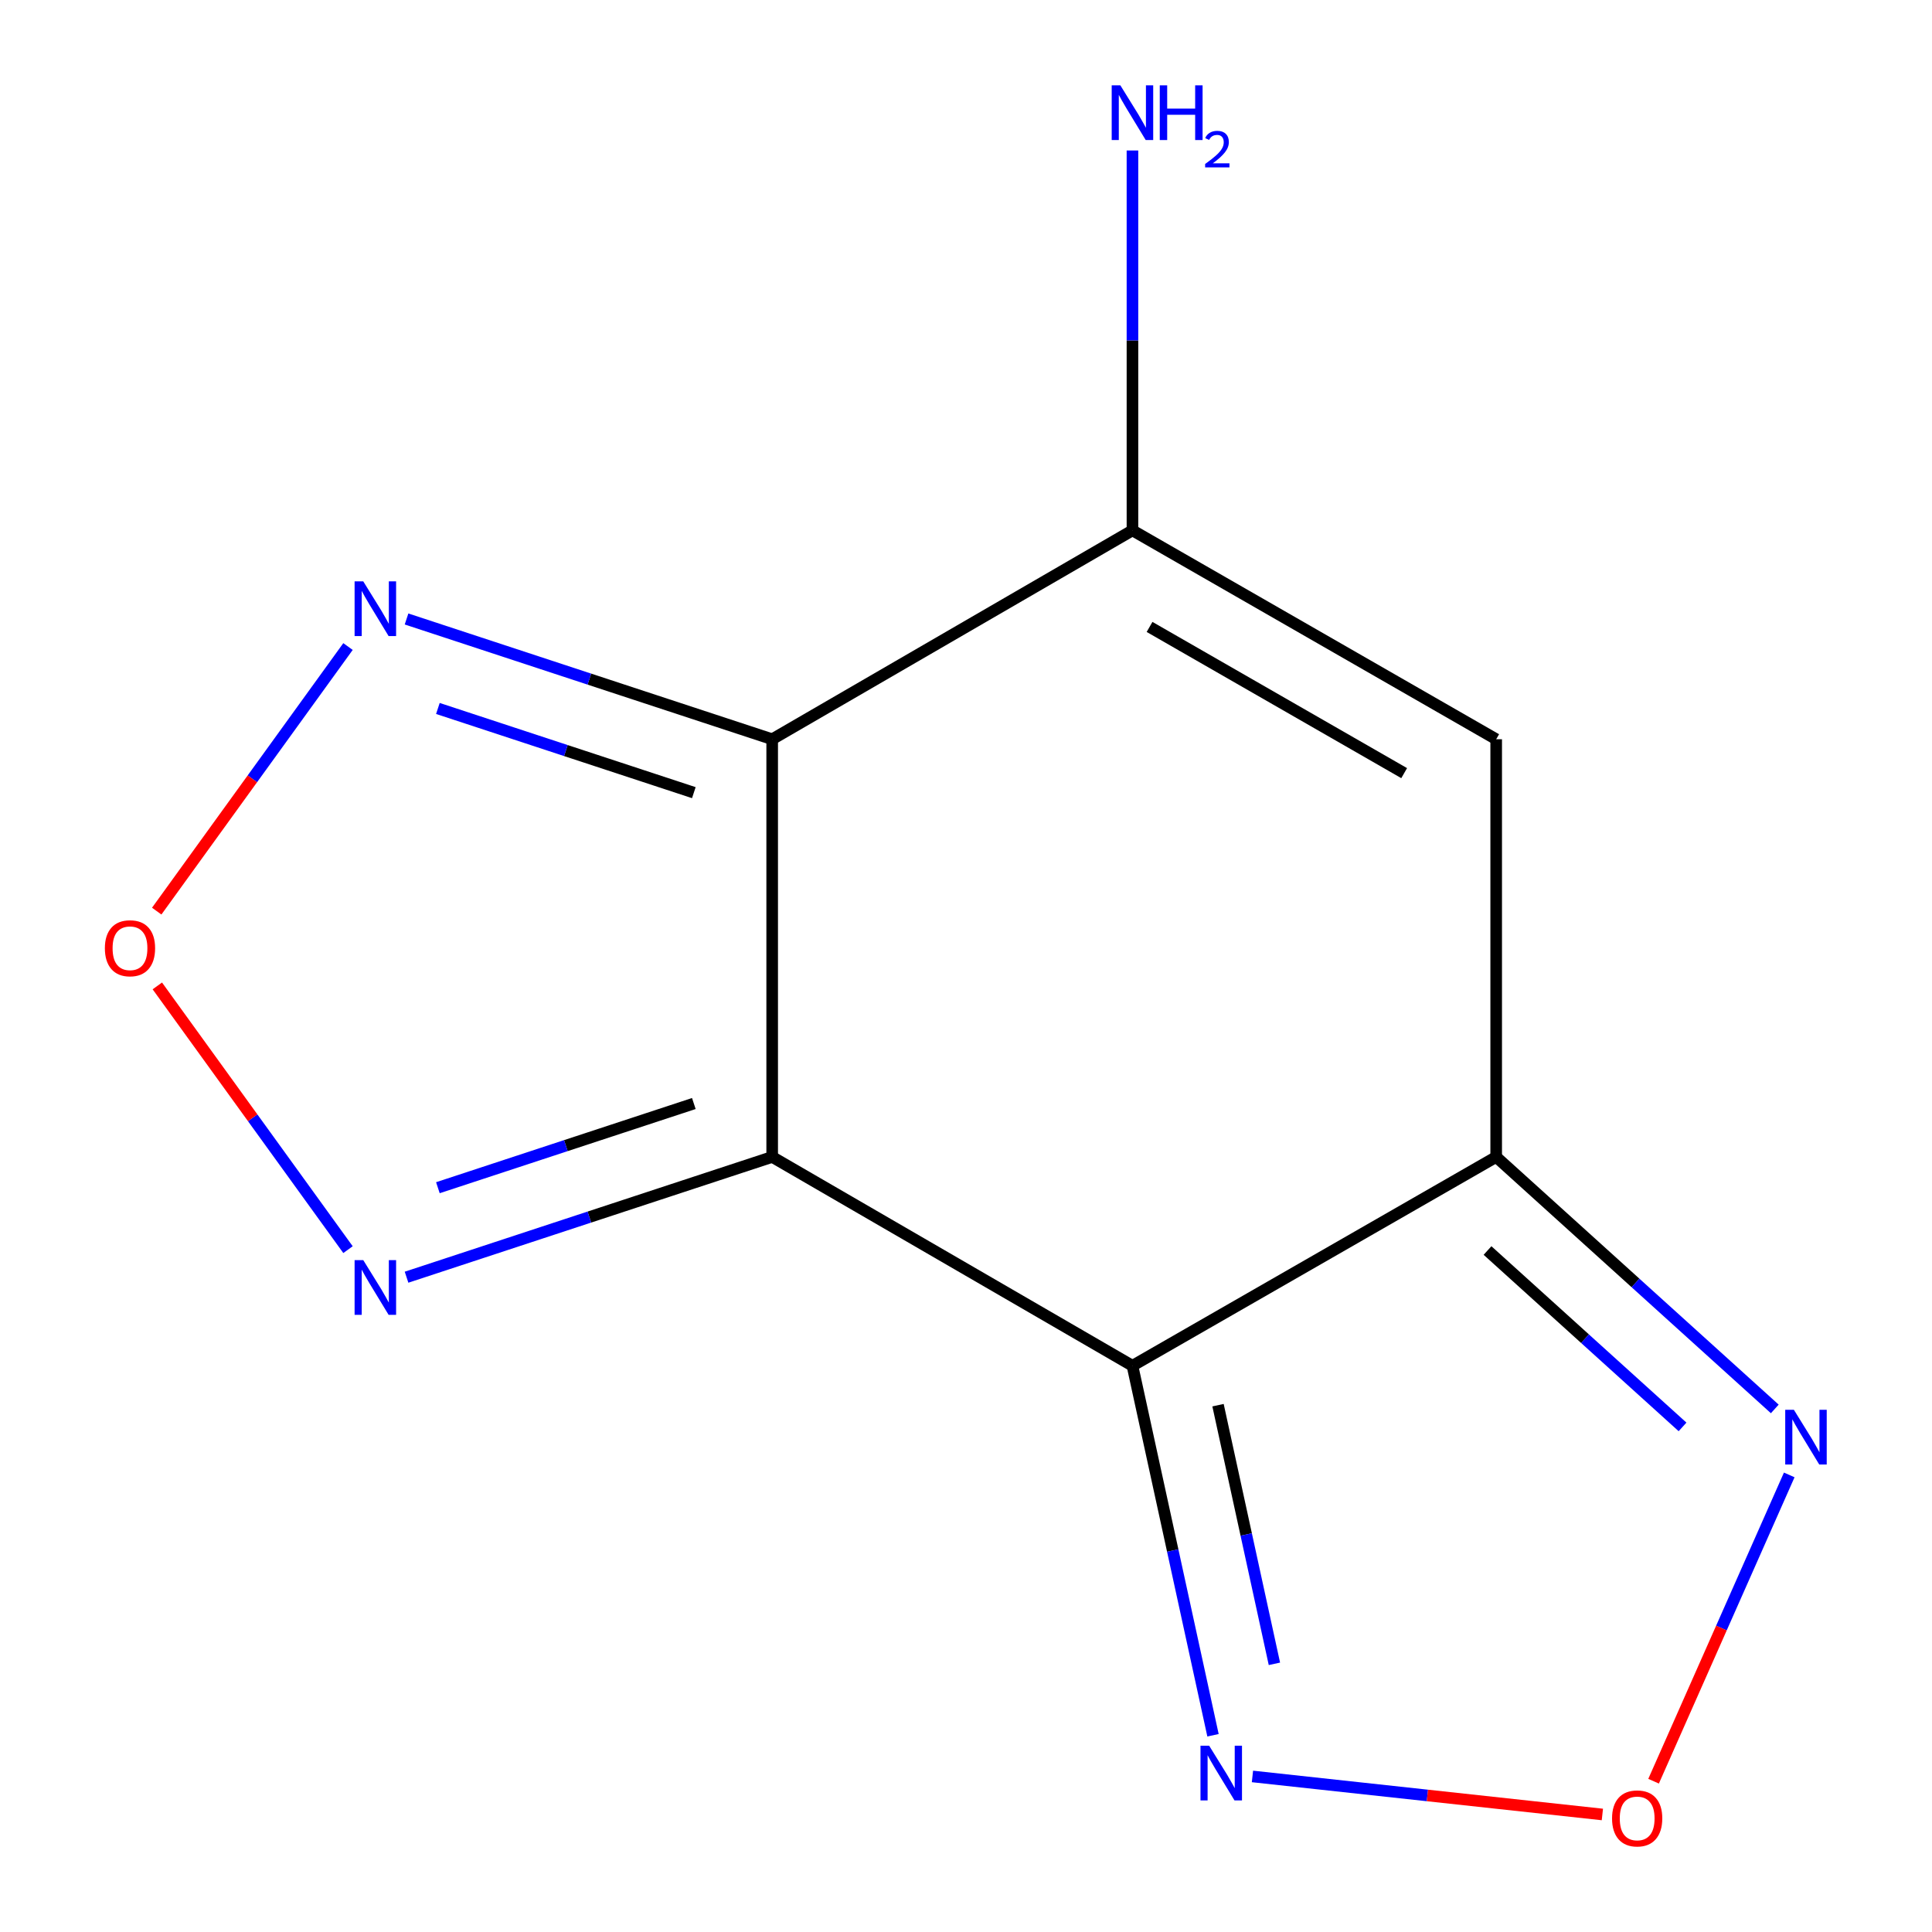 <?xml version='1.0' encoding='iso-8859-1'?>
<svg version='1.1' baseProfile='full'
              xmlns='http://www.w3.org/2000/svg'
                      xmlns:rdkit='http://www.rdkit.org/xml'
                      xmlns:xlink='http://www.w3.org/1999/xlink'
                  xml:space='preserve'
width='1000px' height='1000px' viewBox='0 0 1000 1000'>
<!-- END OF HEADER -->
<rect style='opacity:1.0;fill:#FFFFFF;stroke:none' width='1000' height='1000' x='0' y='0'> </rect>
<path class='bond-0' d='M 399.68,598.826 L 586.154,706.921' style='fill:none;fill-rule:evenodd;stroke:#000000;stroke-width:6px;stroke-linecap:butt;stroke-linejoin:miter;stroke-opacity:1' />
<path class='bond-1' d='M 399.68,598.826 L 399.68,382.635' style='fill:none;fill-rule:evenodd;stroke:#000000;stroke-width:6px;stroke-linecap:butt;stroke-linejoin:miter;stroke-opacity:1' />
<path class='bond-5' d='M 399.68,598.826 L 305.053,629.953' style='fill:none;fill-rule:evenodd;stroke:#000000;stroke-width:6px;stroke-linecap:butt;stroke-linejoin:miter;stroke-opacity:1' />
<path class='bond-5' d='M 305.053,629.953 L 210.427,661.08' style='fill:none;fill-rule:evenodd;stroke:#0000FF;stroke-width:6px;stroke-linecap:butt;stroke-linejoin:miter;stroke-opacity:1' />
<path class='bond-5' d='M 359.127,571.183 L 292.889,592.972' style='fill:none;fill-rule:evenodd;stroke:#000000;stroke-width:6px;stroke-linecap:butt;stroke-linejoin:miter;stroke-opacity:1' />
<path class='bond-5' d='M 292.889,592.972 L 226.65,614.761' style='fill:none;fill-rule:evenodd;stroke:#0000FF;stroke-width:6px;stroke-linecap:butt;stroke-linejoin:miter;stroke-opacity:1' />
<path class='bond-2' d='M 586.154,706.921 L 774.423,598.826' style='fill:none;fill-rule:evenodd;stroke:#000000;stroke-width:6px;stroke-linecap:butt;stroke-linejoin:miter;stroke-opacity:1' />
<path class='bond-6' d='M 586.154,706.921 L 607.002,802.547' style='fill:none;fill-rule:evenodd;stroke:#000000;stroke-width:6px;stroke-linecap:butt;stroke-linejoin:miter;stroke-opacity:1' />
<path class='bond-6' d='M 607.002,802.547 L 627.85,898.172' style='fill:none;fill-rule:evenodd;stroke:#0000FF;stroke-width:6px;stroke-linecap:butt;stroke-linejoin:miter;stroke-opacity:1' />
<path class='bond-6' d='M 630.445,727.316 L 645.038,794.254' style='fill:none;fill-rule:evenodd;stroke:#000000;stroke-width:6px;stroke-linecap:butt;stroke-linejoin:miter;stroke-opacity:1' />
<path class='bond-6' d='M 645.038,794.254 L 659.632,861.192' style='fill:none;fill-rule:evenodd;stroke:#0000FF;stroke-width:6px;stroke-linecap:butt;stroke-linejoin:miter;stroke-opacity:1' />
<path class='bond-3' d='M 399.68,382.635 L 586.154,274.518' style='fill:none;fill-rule:evenodd;stroke:#000000;stroke-width:6px;stroke-linecap:butt;stroke-linejoin:miter;stroke-opacity:1' />
<path class='bond-7' d='M 399.68,382.635 L 305.053,351.508' style='fill:none;fill-rule:evenodd;stroke:#000000;stroke-width:6px;stroke-linecap:butt;stroke-linejoin:miter;stroke-opacity:1' />
<path class='bond-7' d='M 305.053,351.508 L 210.427,320.381' style='fill:none;fill-rule:evenodd;stroke:#0000FF;stroke-width:6px;stroke-linecap:butt;stroke-linejoin:miter;stroke-opacity:1' />
<path class='bond-7' d='M 359.127,410.277 L 292.889,388.488' style='fill:none;fill-rule:evenodd;stroke:#000000;stroke-width:6px;stroke-linecap:butt;stroke-linejoin:miter;stroke-opacity:1' />
<path class='bond-7' d='M 292.889,388.488 L 226.65,366.699' style='fill:none;fill-rule:evenodd;stroke:#0000FF;stroke-width:6px;stroke-linecap:butt;stroke-linejoin:miter;stroke-opacity:1' />
<path class='bond-8' d='M 774.423,598.826 L 846.525,664.042' style='fill:none;fill-rule:evenodd;stroke:#000000;stroke-width:6px;stroke-linecap:butt;stroke-linejoin:miter;stroke-opacity:1' />
<path class='bond-8' d='M 846.525,664.042 L 918.626,729.258' style='fill:none;fill-rule:evenodd;stroke:#0000FF;stroke-width:6px;stroke-linecap:butt;stroke-linejoin:miter;stroke-opacity:1' />
<path class='bond-8' d='M 769.939,647.262 L 820.41,692.913' style='fill:none;fill-rule:evenodd;stroke:#000000;stroke-width:6px;stroke-linecap:butt;stroke-linejoin:miter;stroke-opacity:1' />
<path class='bond-8' d='M 820.41,692.913 L 870.881,738.564' style='fill:none;fill-rule:evenodd;stroke:#0000FF;stroke-width:6px;stroke-linecap:butt;stroke-linejoin:miter;stroke-opacity:1' />
<path class='bond-13' d='M 774.423,598.826 L 774.423,382.635' style='fill:none;fill-rule:evenodd;stroke:#000000;stroke-width:6px;stroke-linecap:butt;stroke-linejoin:miter;stroke-opacity:1' />
<path class='bond-4' d='M 586.154,274.518 L 774.423,382.635' style='fill:none;fill-rule:evenodd;stroke:#000000;stroke-width:6px;stroke-linecap:butt;stroke-linejoin:miter;stroke-opacity:1' />
<path class='bond-4' d='M 595.008,324.495 L 726.796,400.176' style='fill:none;fill-rule:evenodd;stroke:#000000;stroke-width:6px;stroke-linecap:butt;stroke-linejoin:miter;stroke-opacity:1' />
<path class='bond-11' d='M 586.154,274.518 L 586.154,176.205' style='fill:none;fill-rule:evenodd;stroke:#000000;stroke-width:6px;stroke-linecap:butt;stroke-linejoin:miter;stroke-opacity:1' />
<path class='bond-11' d='M 586.154,176.205 L 586.154,77.892' style='fill:none;fill-rule:evenodd;stroke:#0000FF;stroke-width:6px;stroke-linecap:butt;stroke-linejoin:miter;stroke-opacity:1' />
<path class='bond-9' d='M 180.126,646.812 L 130.781,578.558' style='fill:none;fill-rule:evenodd;stroke:#0000FF;stroke-width:6px;stroke-linecap:butt;stroke-linejoin:miter;stroke-opacity:1' />
<path class='bond-9' d='M 130.781,578.558 L 81.435,510.305' style='fill:none;fill-rule:evenodd;stroke:#FF0000;stroke-width:6px;stroke-linecap:butt;stroke-linejoin:miter;stroke-opacity:1' />
<path class='bond-10' d='M 648.267,919.482 L 738.827,929.326' style='fill:none;fill-rule:evenodd;stroke:#0000FF;stroke-width:6px;stroke-linecap:butt;stroke-linejoin:miter;stroke-opacity:1' />
<path class='bond-10' d='M 738.827,929.326 L 829.388,939.17' style='fill:none;fill-rule:evenodd;stroke:#FF0000;stroke-width:6px;stroke-linecap:butt;stroke-linejoin:miter;stroke-opacity:1' />
<path class='bond-12' d='M 180.126,334.649 L 130.622,403.122' style='fill:none;fill-rule:evenodd;stroke:#0000FF;stroke-width:6px;stroke-linecap:butt;stroke-linejoin:miter;stroke-opacity:1' />
<path class='bond-12' d='M 130.622,403.122 L 81.117,471.595' style='fill:none;fill-rule:evenodd;stroke:#FF0000;stroke-width:6px;stroke-linecap:butt;stroke-linejoin:miter;stroke-opacity:1' />
<path class='bond-14' d='M 926.11,763.415 L 891,842.682' style='fill:none;fill-rule:evenodd;stroke:#0000FF;stroke-width:6px;stroke-linecap:butt;stroke-linejoin:miter;stroke-opacity:1' />
<path class='bond-14' d='M 891,842.682 L 855.89,921.948' style='fill:none;fill-rule:evenodd;stroke:#FF0000;stroke-width:6px;stroke-linecap:butt;stroke-linejoin:miter;stroke-opacity:1' />
<path  class='atom-6' d='M 188.021 652.231
L 197.301 667.231
Q 198.221 668.711, 199.701 671.391
Q 201.181 674.071, 201.261 674.231
L 201.261 652.231
L 205.021 652.231
L 205.021 680.551
L 201.141 680.551
L 191.181 664.151
Q 190.021 662.231, 188.781 660.031
Q 187.581 657.831, 187.221 657.151
L 187.221 680.551
L 183.541 680.551
L 183.541 652.231
L 188.021 652.231
' fill='#0000FF'/>
<path  class='atom-7' d='M 625.853 903.566
L 635.133 918.566
Q 636.053 920.046, 637.533 922.726
Q 639.013 925.406, 639.093 925.566
L 639.093 903.566
L 642.853 903.566
L 642.853 931.886
L 638.973 931.886
L 629.013 915.486
Q 627.853 913.566, 626.613 911.366
Q 625.413 909.166, 625.053 908.486
L 625.053 931.886
L 621.373 931.886
L 621.373 903.566
L 625.853 903.566
' fill='#0000FF'/>
<path  class='atom-8' d='M 188.021 300.91
L 197.301 315.91
Q 198.221 317.39, 199.701 320.07
Q 201.181 322.75, 201.261 322.91
L 201.261 300.91
L 205.021 300.91
L 205.021 329.23
L 201.141 329.23
L 191.181 312.83
Q 190.021 310.91, 188.781 308.71
Q 187.581 306.51, 187.221 305.83
L 187.221 329.23
L 183.541 329.23
L 183.541 300.91
L 188.021 300.91
' fill='#0000FF'/>
<path  class='atom-9' d='M 928.511 729.701
L 937.791 744.701
Q 938.711 746.181, 940.191 748.861
Q 941.671 751.541, 941.751 751.701
L 941.751 729.701
L 945.511 729.701
L 945.511 758.021
L 941.631 758.021
L 931.671 741.621
Q 930.511 739.701, 929.271 737.501
Q 928.071 735.301, 927.711 734.621
L 927.711 758.021
L 924.031 758.021
L 924.031 729.701
L 928.511 729.701
' fill='#0000FF'/>
<path  class='atom-10' d='M 54.283 490.81
Q 54.283 484.01, 57.643 480.21
Q 61.003 476.41, 67.283 476.41
Q 73.563 476.41, 76.923 480.21
Q 80.283 484.01, 80.283 490.81
Q 80.283 497.69, 76.883 501.61
Q 73.483 505.49, 67.283 505.49
Q 61.043 505.49, 57.643 501.61
Q 54.283 497.73, 54.283 490.81
M 67.283 502.29
Q 71.603 502.29, 73.923 499.41
Q 76.283 496.49, 76.283 490.81
Q 76.283 485.25, 73.923 482.45
Q 71.603 479.61, 67.283 479.61
Q 62.963 479.61, 60.603 482.41
Q 58.283 485.21, 58.283 490.81
Q 58.283 496.53, 60.603 499.41
Q 62.963 502.29, 67.283 502.29
' fill='#FF0000'/>
<path  class='atom-11' d='M 834.395 941.208
Q 834.395 934.408, 837.755 930.608
Q 841.115 926.808, 847.395 926.808
Q 853.675 926.808, 857.035 930.608
Q 860.395 934.408, 860.395 941.208
Q 860.395 948.088, 856.995 952.008
Q 853.595 955.888, 847.395 955.888
Q 841.155 955.888, 837.755 952.008
Q 834.395 948.128, 834.395 941.208
M 847.395 952.688
Q 851.715 952.688, 854.035 949.808
Q 856.395 946.888, 856.395 941.208
Q 856.395 935.648, 854.035 932.848
Q 851.715 930.008, 847.395 930.008
Q 843.075 930.008, 840.715 932.808
Q 838.395 935.608, 838.395 941.208
Q 838.395 946.928, 840.715 949.808
Q 843.075 952.688, 847.395 952.688
' fill='#FF0000'/>
<path  class='atom-12' d='M 579.894 44.167
L 589.174 59.167
Q 590.094 60.647, 591.574 63.327
Q 593.054 66.007, 593.134 66.167
L 593.134 44.167
L 596.894 44.167
L 596.894 72.487
L 593.014 72.487
L 583.054 56.087
Q 581.894 54.167, 580.654 51.967
Q 579.454 49.767, 579.094 49.087
L 579.094 72.487
L 575.414 72.487
L 575.414 44.167
L 579.894 44.167
' fill='#0000FF'/>
<path  class='atom-12' d='M 600.294 44.167
L 604.134 44.167
L 604.134 56.207
L 618.614 56.207
L 618.614 44.167
L 622.454 44.167
L 622.454 72.487
L 618.614 72.487
L 618.614 59.407
L 604.134 59.407
L 604.134 72.487
L 600.294 72.487
L 600.294 44.167
' fill='#0000FF'/>
<path  class='atom-12' d='M 623.827 71.493
Q 624.513 69.725, 626.15 68.748
Q 627.787 67.745, 630.057 67.745
Q 632.882 67.745, 634.466 69.276
Q 636.05 70.807, 636.05 73.526
Q 636.05 76.298, 633.991 78.885
Q 631.958 81.473, 627.734 84.535
L 636.367 84.535
L 636.367 86.647
L 623.774 86.647
L 623.774 84.878
Q 627.259 82.397, 629.318 80.549
Q 631.404 78.701, 632.407 77.037
Q 633.41 75.374, 633.41 73.658
Q 633.41 71.863, 632.512 70.86
Q 631.615 69.857, 630.057 69.857
Q 628.552 69.857, 627.549 70.464
Q 626.546 71.071, 625.833 72.417
L 623.827 71.493
' fill='#0000FF'/>
</svg>

